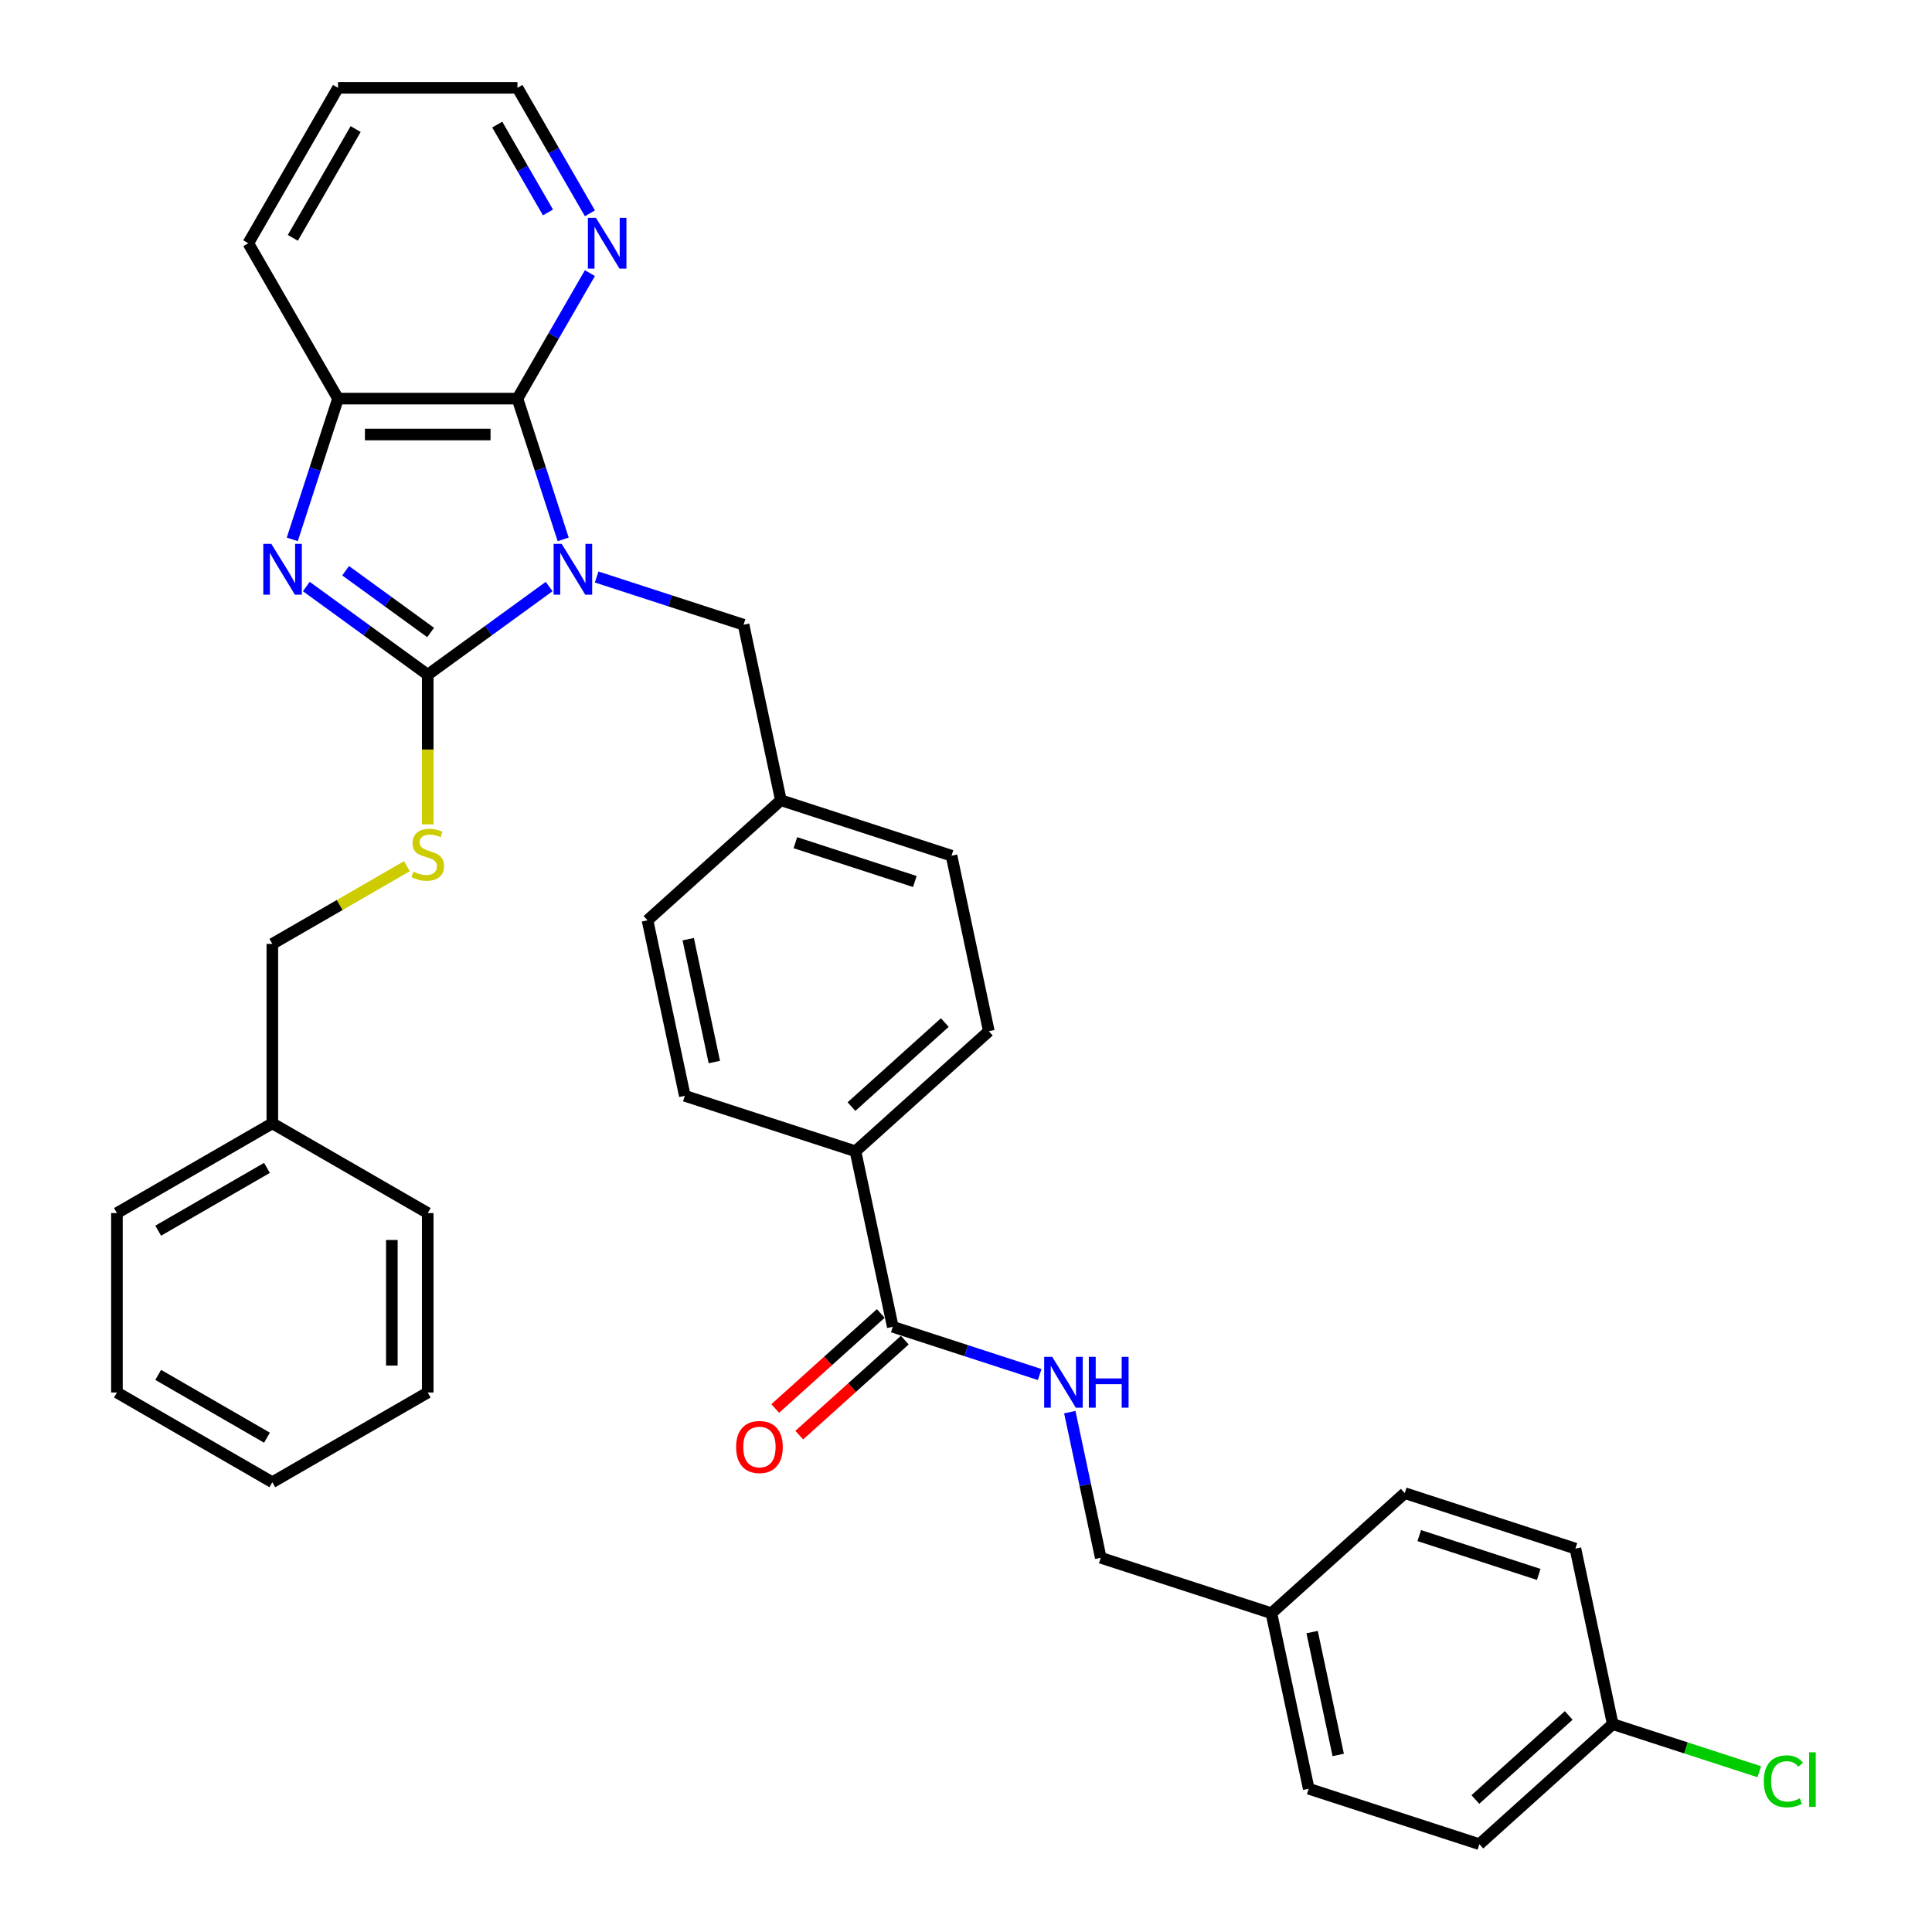 <?xml version='1.0' encoding='iso-8859-1'?>
<svg version='1.1' baseProfile='full'
              xmlns='http://www.w3.org/2000/svg'
                      xmlns:rdkit='http://www.rdkit.org/xml'
                      xmlns:xlink='http://www.w3.org/1999/xlink'
                  xml:space='preserve'
width='1000px' height='1000px' viewBox='0 0 1000 1000'>
<!-- END OF HEADER -->
<rect style='opacity:1.0;fill:#FFFFFF;stroke:none' width='1000' height='1000' x='0' y='0'> </rect>
<path class='bond-0' d='M 284.236,303.589 L 252.815,326.418' style='fill:none;fill-rule:evenodd;stroke:#0000FF;stroke-width:6px;stroke-linecap:butt;stroke-linejoin:miter;stroke-opacity:1' />
<path class='bond-0' d='M 252.815,326.418 L 221.393,349.247' style='fill:none;fill-rule:evenodd;stroke:#000000;stroke-width:6px;stroke-linecap:butt;stroke-linejoin:miter;stroke-opacity:1' />
<path class='bond-2' d='M 291.505,279.182 L 279.669,242.752' style='fill:none;fill-rule:evenodd;stroke:#0000FF;stroke-width:6px;stroke-linecap:butt;stroke-linejoin:miter;stroke-opacity:1' />
<path class='bond-2' d='M 279.669,242.752 L 267.832,206.323' style='fill:none;fill-rule:evenodd;stroke:#000000;stroke-width:6px;stroke-linecap:butt;stroke-linejoin:miter;stroke-opacity:1' />
<path class='bond-6' d='M 308.83,298.65 L 346.847,311.003' style='fill:none;fill-rule:evenodd;stroke:#0000FF;stroke-width:6px;stroke-linecap:butt;stroke-linejoin:miter;stroke-opacity:1' />
<path class='bond-6' d='M 346.847,311.003 L 384.865,323.356' style='fill:none;fill-rule:evenodd;stroke:#000000;stroke-width:6px;stroke-linecap:butt;stroke-linejoin:miter;stroke-opacity:1' />
<path class='bond-1' d='M 221.393,349.247 L 189.972,326.418' style='fill:none;fill-rule:evenodd;stroke:#000000;stroke-width:6px;stroke-linecap:butt;stroke-linejoin:miter;stroke-opacity:1' />
<path class='bond-1' d='M 189.972,326.418 L 158.551,303.589' style='fill:none;fill-rule:evenodd;stroke:#0000FF;stroke-width:6px;stroke-linecap:butt;stroke-linejoin:miter;stroke-opacity:1' />
<path class='bond-1' d='M 222.885,327.37 L 200.891,311.39' style='fill:none;fill-rule:evenodd;stroke:#000000;stroke-width:6px;stroke-linecap:butt;stroke-linejoin:miter;stroke-opacity:1' />
<path class='bond-1' d='M 200.891,311.39 L 178.896,295.41' style='fill:none;fill-rule:evenodd;stroke:#0000FF;stroke-width:6px;stroke-linecap:butt;stroke-linejoin:miter;stroke-opacity:1' />
<path class='bond-5' d='M 221.393,349.247 L 221.393,387.968' style='fill:none;fill-rule:evenodd;stroke:#000000;stroke-width:6px;stroke-linecap:butt;stroke-linejoin:miter;stroke-opacity:1' />
<path class='bond-5' d='M 221.393,387.968 L 221.393,426.688' style='fill:none;fill-rule:evenodd;stroke:#CCCC00;stroke-width:6px;stroke-linecap:butt;stroke-linejoin:miter;stroke-opacity:1' />
<path class='bond-34' d='M 151.282,279.182 L 163.118,242.752' style='fill:none;fill-rule:evenodd;stroke:#0000FF;stroke-width:6px;stroke-linecap:butt;stroke-linejoin:miter;stroke-opacity:1' />
<path class='bond-34' d='M 163.118,242.752 L 174.955,206.323' style='fill:none;fill-rule:evenodd;stroke:#000000;stroke-width:6px;stroke-linecap:butt;stroke-linejoin:miter;stroke-opacity:1' />
<path class='bond-3' d='M 267.832,206.323 L 174.955,206.323' style='fill:none;fill-rule:evenodd;stroke:#000000;stroke-width:6px;stroke-linecap:butt;stroke-linejoin:miter;stroke-opacity:1' />
<path class='bond-3' d='M 253.901,224.899 L 188.886,224.899' style='fill:none;fill-rule:evenodd;stroke:#000000;stroke-width:6px;stroke-linecap:butt;stroke-linejoin:miter;stroke-opacity:1' />
<path class='bond-7' d='M 267.832,206.323 L 286.585,173.843' style='fill:none;fill-rule:evenodd;stroke:#000000;stroke-width:6px;stroke-linecap:butt;stroke-linejoin:miter;stroke-opacity:1' />
<path class='bond-7' d='M 286.585,173.843 L 305.337,141.362' style='fill:none;fill-rule:evenodd;stroke:#0000FF;stroke-width:6px;stroke-linecap:butt;stroke-linejoin:miter;stroke-opacity:1' />
<path class='bond-26' d='M 174.955,206.323 L 128.516,125.889' style='fill:none;fill-rule:evenodd;stroke:#000000;stroke-width:6px;stroke-linecap:butt;stroke-linejoin:miter;stroke-opacity:1' />
<path class='bond-4' d='M 462.106,686.747 L 442.796,595.899' style='fill:none;fill-rule:evenodd;stroke:#000000;stroke-width:6px;stroke-linecap:butt;stroke-linejoin:miter;stroke-opacity:1' />
<path class='bond-8' d='M 462.106,686.747 L 500.123,699.1' style='fill:none;fill-rule:evenodd;stroke:#000000;stroke-width:6px;stroke-linecap:butt;stroke-linejoin:miter;stroke-opacity:1' />
<path class='bond-8' d='M 500.123,699.1 L 538.141,711.453' style='fill:none;fill-rule:evenodd;stroke:#0000FF;stroke-width:6px;stroke-linecap:butt;stroke-linejoin:miter;stroke-opacity:1' />
<path class='bond-10' d='M 455.891,679.845 L 428.579,704.438' style='fill:none;fill-rule:evenodd;stroke:#000000;stroke-width:6px;stroke-linecap:butt;stroke-linejoin:miter;stroke-opacity:1' />
<path class='bond-10' d='M 428.579,704.438 L 401.266,729.03' style='fill:none;fill-rule:evenodd;stroke:#FF0000;stroke-width:6px;stroke-linecap:butt;stroke-linejoin:miter;stroke-opacity:1' />
<path class='bond-10' d='M 468.321,693.65 L 441.008,718.242' style='fill:none;fill-rule:evenodd;stroke:#000000;stroke-width:6px;stroke-linecap:butt;stroke-linejoin:miter;stroke-opacity:1' />
<path class='bond-10' d='M 441.008,718.242 L 413.695,742.834' style='fill:none;fill-rule:evenodd;stroke:#FF0000;stroke-width:6px;stroke-linecap:butt;stroke-linejoin:miter;stroke-opacity:1' />
<path class='bond-14' d='M 210.638,448.334 L 175.799,468.449' style='fill:none;fill-rule:evenodd;stroke:#CCCC00;stroke-width:6px;stroke-linecap:butt;stroke-linejoin:miter;stroke-opacity:1' />
<path class='bond-14' d='M 175.799,468.449 L 140.959,488.563' style='fill:none;fill-rule:evenodd;stroke:#000000;stroke-width:6px;stroke-linecap:butt;stroke-linejoin:miter;stroke-opacity:1' />
<path class='bond-13' d='M 384.865,323.356 L 404.175,414.204' style='fill:none;fill-rule:evenodd;stroke:#000000;stroke-width:6px;stroke-linecap:butt;stroke-linejoin:miter;stroke-opacity:1' />
<path class='bond-27' d='M 305.337,110.415 L 286.585,77.935' style='fill:none;fill-rule:evenodd;stroke:#0000FF;stroke-width:6px;stroke-linecap:butt;stroke-linejoin:miter;stroke-opacity:1' />
<path class='bond-27' d='M 286.585,77.935 L 267.832,45.455' style='fill:none;fill-rule:evenodd;stroke:#000000;stroke-width:6px;stroke-linecap:butt;stroke-linejoin:miter;stroke-opacity:1' />
<path class='bond-27' d='M 283.625,109.959 L 270.498,87.223' style='fill:none;fill-rule:evenodd;stroke:#0000FF;stroke-width:6px;stroke-linecap:butt;stroke-linejoin:miter;stroke-opacity:1' />
<path class='bond-27' d='M 270.498,87.223 L 257.371,64.486' style='fill:none;fill-rule:evenodd;stroke:#000000;stroke-width:6px;stroke-linecap:butt;stroke-linejoin:miter;stroke-opacity:1' />
<path class='bond-15' d='M 553.727,730.922 L 561.737,768.609' style='fill:none;fill-rule:evenodd;stroke:#0000FF;stroke-width:6px;stroke-linecap:butt;stroke-linejoin:miter;stroke-opacity:1' />
<path class='bond-15' d='M 561.737,768.609 L 569.748,806.296' style='fill:none;fill-rule:evenodd;stroke:#000000;stroke-width:6px;stroke-linecap:butt;stroke-linejoin:miter;stroke-opacity:1' />
<path class='bond-9' d='M 442.796,595.899 L 511.817,533.752' style='fill:none;fill-rule:evenodd;stroke:#000000;stroke-width:6px;stroke-linecap:butt;stroke-linejoin:miter;stroke-opacity:1' />
<path class='bond-9' d='M 440.719,572.773 L 489.034,529.27' style='fill:none;fill-rule:evenodd;stroke:#000000;stroke-width:6px;stroke-linecap:butt;stroke-linejoin:miter;stroke-opacity:1' />
<path class='bond-35' d='M 442.796,595.899 L 354.464,567.199' style='fill:none;fill-rule:evenodd;stroke:#000000;stroke-width:6px;stroke-linecap:butt;stroke-linejoin:miter;stroke-opacity:1' />
<path class='bond-11' d='M 511.817,533.752 L 492.507,442.904' style='fill:none;fill-rule:evenodd;stroke:#000000;stroke-width:6px;stroke-linecap:butt;stroke-linejoin:miter;stroke-opacity:1' />
<path class='bond-12' d='M 354.464,567.199 L 335.154,476.351' style='fill:none;fill-rule:evenodd;stroke:#000000;stroke-width:6px;stroke-linecap:butt;stroke-linejoin:miter;stroke-opacity:1' />
<path class='bond-12' d='M 369.737,549.709 L 356.22,486.116' style='fill:none;fill-rule:evenodd;stroke:#000000;stroke-width:6px;stroke-linecap:butt;stroke-linejoin:miter;stroke-opacity:1' />
<path class='bond-18' d='M 404.175,414.204 L 335.154,476.351' style='fill:none;fill-rule:evenodd;stroke:#000000;stroke-width:6px;stroke-linecap:butt;stroke-linejoin:miter;stroke-opacity:1' />
<path class='bond-19' d='M 404.175,414.204 L 492.507,442.904' style='fill:none;fill-rule:evenodd;stroke:#000000;stroke-width:6px;stroke-linecap:butt;stroke-linejoin:miter;stroke-opacity:1' />
<path class='bond-19' d='M 411.685,436.175 L 473.517,456.266' style='fill:none;fill-rule:evenodd;stroke:#000000;stroke-width:6px;stroke-linecap:butt;stroke-linejoin:miter;stroke-opacity:1' />
<path class='bond-25' d='M 140.959,488.563 L 140.959,581.441' style='fill:none;fill-rule:evenodd;stroke:#000000;stroke-width:6px;stroke-linecap:butt;stroke-linejoin:miter;stroke-opacity:1' />
<path class='bond-17' d='M 569.748,806.296 L 658.08,834.997' style='fill:none;fill-rule:evenodd;stroke:#000000;stroke-width:6px;stroke-linecap:butt;stroke-linejoin:miter;stroke-opacity:1' />
<path class='bond-16' d='M 834.743,892.398 L 765.722,954.545' style='fill:none;fill-rule:evenodd;stroke:#000000;stroke-width:6px;stroke-linecap:butt;stroke-linejoin:miter;stroke-opacity:1' />
<path class='bond-16' d='M 811.961,887.916 L 763.646,931.419' style='fill:none;fill-rule:evenodd;stroke:#000000;stroke-width:6px;stroke-linecap:butt;stroke-linejoin:miter;stroke-opacity:1' />
<path class='bond-20' d='M 834.743,892.398 L 872.677,904.724' style='fill:none;fill-rule:evenodd;stroke:#000000;stroke-width:6px;stroke-linecap:butt;stroke-linejoin:miter;stroke-opacity:1' />
<path class='bond-20' d='M 872.677,904.724 L 910.611,917.049' style='fill:none;fill-rule:evenodd;stroke:#00CC00;stroke-width:6px;stroke-linecap:butt;stroke-linejoin:miter;stroke-opacity:1' />
<path class='bond-38' d='M 834.743,892.398 L 815.433,801.55' style='fill:none;fill-rule:evenodd;stroke:#000000;stroke-width:6px;stroke-linecap:butt;stroke-linejoin:miter;stroke-opacity:1' />
<path class='bond-23' d='M 658.08,834.997 L 727.101,772.85' style='fill:none;fill-rule:evenodd;stroke:#000000;stroke-width:6px;stroke-linecap:butt;stroke-linejoin:miter;stroke-opacity:1' />
<path class='bond-24' d='M 658.08,834.997 L 677.39,925.845' style='fill:none;fill-rule:evenodd;stroke:#000000;stroke-width:6px;stroke-linecap:butt;stroke-linejoin:miter;stroke-opacity:1' />
<path class='bond-24' d='M 679.146,844.762 L 692.663,908.355' style='fill:none;fill-rule:evenodd;stroke:#000000;stroke-width:6px;stroke-linecap:butt;stroke-linejoin:miter;stroke-opacity:1' />
<path class='bond-21' d='M 815.433,801.55 L 727.101,772.85' style='fill:none;fill-rule:evenodd;stroke:#000000;stroke-width:6px;stroke-linecap:butt;stroke-linejoin:miter;stroke-opacity:1' />
<path class='bond-21' d='M 796.443,814.912 L 734.611,794.821' style='fill:none;fill-rule:evenodd;stroke:#000000;stroke-width:6px;stroke-linecap:butt;stroke-linejoin:miter;stroke-opacity:1' />
<path class='bond-22' d='M 765.722,954.545 L 677.39,925.845' style='fill:none;fill-rule:evenodd;stroke:#000000;stroke-width:6px;stroke-linecap:butt;stroke-linejoin:miter;stroke-opacity:1' />
<path class='bond-28' d='M 140.959,581.441 L 60.525,627.88' style='fill:none;fill-rule:evenodd;stroke:#000000;stroke-width:6px;stroke-linecap:butt;stroke-linejoin:miter;stroke-opacity:1' />
<path class='bond-28' d='M 138.182,604.493 L 81.878,637.001' style='fill:none;fill-rule:evenodd;stroke:#000000;stroke-width:6px;stroke-linecap:butt;stroke-linejoin:miter;stroke-opacity:1' />
<path class='bond-29' d='M 140.959,581.441 L 221.393,627.88' style='fill:none;fill-rule:evenodd;stroke:#000000;stroke-width:6px;stroke-linecap:butt;stroke-linejoin:miter;stroke-opacity:1' />
<path class='bond-36' d='M 128.516,125.889 L 174.955,45.455' style='fill:none;fill-rule:evenodd;stroke:#000000;stroke-width:6px;stroke-linecap:butt;stroke-linejoin:miter;stroke-opacity:1' />
<path class='bond-36' d='M 151.569,123.111 L 184.076,66.807' style='fill:none;fill-rule:evenodd;stroke:#000000;stroke-width:6px;stroke-linecap:butt;stroke-linejoin:miter;stroke-opacity:1' />
<path class='bond-30' d='M 267.832,45.455 L 174.955,45.455' style='fill:none;fill-rule:evenodd;stroke:#000000;stroke-width:6px;stroke-linecap:butt;stroke-linejoin:miter;stroke-opacity:1' />
<path class='bond-32' d='M 60.525,627.88 L 60.525,720.757' style='fill:none;fill-rule:evenodd;stroke:#000000;stroke-width:6px;stroke-linecap:butt;stroke-linejoin:miter;stroke-opacity:1' />
<path class='bond-31' d='M 221.393,627.88 L 221.393,720.757' style='fill:none;fill-rule:evenodd;stroke:#000000;stroke-width:6px;stroke-linecap:butt;stroke-linejoin:miter;stroke-opacity:1' />
<path class='bond-31' d='M 202.818,641.811 L 202.818,706.825' style='fill:none;fill-rule:evenodd;stroke:#000000;stroke-width:6px;stroke-linecap:butt;stroke-linejoin:miter;stroke-opacity:1' />
<path class='bond-33' d='M 221.393,720.757 L 140.959,767.196' style='fill:none;fill-rule:evenodd;stroke:#000000;stroke-width:6px;stroke-linecap:butt;stroke-linejoin:miter;stroke-opacity:1' />
<path class='bond-37' d='M 60.525,720.757 L 140.959,767.196' style='fill:none;fill-rule:evenodd;stroke:#000000;stroke-width:6px;stroke-linecap:butt;stroke-linejoin:miter;stroke-opacity:1' />
<path class='bond-37' d='M 81.878,711.636 L 138.182,744.143' style='fill:none;fill-rule:evenodd;stroke:#000000;stroke-width:6px;stroke-linecap:butt;stroke-linejoin:miter;stroke-opacity:1' />
<path  class='atom-0' d='M 290.719 281.503
L 299.338 295.435
Q 300.192 296.81, 301.567 299.299
Q 302.941 301.788, 303.016 301.937
L 303.016 281.503
L 306.508 281.503
L 306.508 307.806
L 302.904 307.806
L 293.654 292.574
Q 292.576 290.791, 291.425 288.748
Q 290.31 286.705, 289.976 286.073
L 289.976 307.806
L 286.558 307.806
L 286.558 281.503
L 290.719 281.503
' fill='#0000FF'/>
<path  class='atom-2' d='M 140.44 281.503
L 149.059 295.435
Q 149.913 296.81, 151.288 299.299
Q 152.662 301.788, 152.737 301.937
L 152.737 281.503
L 156.229 281.503
L 156.229 307.806
L 152.625 307.806
L 143.375 292.574
Q 142.297 290.791, 141.146 288.748
Q 140.031 286.705, 139.697 286.073
L 139.697 307.806
L 136.279 307.806
L 136.279 281.503
L 140.44 281.503
' fill='#0000FF'/>
<path  class='atom-6' d='M 213.963 451.152
Q 214.26 451.264, 215.486 451.784
Q 216.712 452.304, 218.05 452.638
Q 219.424 452.935, 220.762 452.935
Q 223.251 452.935, 224.7 451.747
Q 226.149 450.521, 226.149 448.403
Q 226.149 446.954, 225.406 446.063
Q 224.7 445.171, 223.585 444.688
Q 222.471 444.205, 220.613 443.648
Q 218.273 442.942, 216.861 442.273
Q 215.486 441.604, 214.483 440.193
Q 213.517 438.781, 213.517 436.403
Q 213.517 433.097, 215.746 431.053
Q 218.013 429.01, 222.471 429.01
Q 225.517 429.01, 228.972 430.459
L 228.118 433.32
Q 224.96 432.019, 222.582 432.019
Q 220.019 432.019, 218.607 433.097
Q 217.195 434.137, 217.232 435.957
Q 217.232 437.369, 217.938 438.224
Q 218.681 439.078, 219.722 439.561
Q 220.799 440.044, 222.582 440.601
Q 224.96 441.344, 226.372 442.087
Q 227.783 442.83, 228.786 444.354
Q 229.827 445.84, 229.827 448.403
Q 229.827 452.044, 227.375 454.013
Q 224.96 455.945, 220.91 455.945
Q 218.57 455.945, 216.787 455.425
Q 215.041 454.942, 212.96 454.087
L 213.963 451.152
' fill='#CCCC00'/>
<path  class='atom-8' d='M 308.457 112.737
L 317.076 126.669
Q 317.93 128.044, 319.305 130.533
Q 320.679 133.022, 320.754 133.17
L 320.754 112.737
L 324.246 112.737
L 324.246 139.04
L 320.642 139.04
L 311.392 123.808
Q 310.314 122.025, 309.163 119.982
Q 308.048 117.939, 307.714 117.307
L 307.714 139.04
L 304.296 139.04
L 304.296 112.737
L 308.457 112.737
' fill='#0000FF'/>
<path  class='atom-9' d='M 544.624 702.297
L 553.243 716.228
Q 554.097 717.603, 555.472 720.092
Q 556.846 722.581, 556.921 722.73
L 556.921 702.297
L 560.413 702.297
L 560.413 728.6
L 556.809 728.6
L 547.559 713.368
Q 546.481 711.584, 545.329 709.541
Q 544.215 707.498, 543.881 706.866
L 543.881 728.6
L 540.463 728.6
L 540.463 702.297
L 544.624 702.297
' fill='#0000FF'/>
<path  class='atom-9' d='M 563.571 702.297
L 567.137 702.297
L 567.137 713.479
L 580.586 713.479
L 580.586 702.297
L 584.152 702.297
L 584.152 728.6
L 580.586 728.6
L 580.586 716.451
L 567.137 716.451
L 567.137 728.6
L 563.571 728.6
L 563.571 702.297
' fill='#0000FF'/>
<path  class='atom-11' d='M 381.01 748.969
Q 381.01 742.653, 384.131 739.124
Q 387.252 735.595, 393.085 735.595
Q 398.917 735.595, 402.038 739.124
Q 405.159 742.653, 405.159 748.969
Q 405.159 755.359, 402.001 759
Q 398.843 762.603, 393.085 762.603
Q 387.289 762.603, 384.131 759
Q 381.01 755.396, 381.01 748.969
M 393.085 759.631
Q 397.097 759.631, 399.252 756.956
Q 401.443 754.244, 401.443 748.969
Q 401.443 743.805, 399.252 741.204
Q 397.097 738.567, 393.085 738.567
Q 389.072 738.567, 386.88 741.167
Q 384.726 743.768, 384.726 748.969
Q 384.726 754.281, 386.88 756.956
Q 389.072 759.631, 393.085 759.631
' fill='#FF0000'/>
<path  class='atom-21' d='M 912.933 922.009
Q 912.933 915.471, 915.979 912.053
Q 919.063 908.598, 924.896 908.598
Q 930.32 908.598, 933.217 912.424
L 930.765 914.43
Q 928.648 911.644, 924.896 911.644
Q 920.92 911.644, 918.803 914.319
Q 916.722 916.957, 916.722 922.009
Q 916.722 927.21, 918.877 929.885
Q 921.069 932.56, 925.304 932.56
Q 928.202 932.56, 931.583 930.814
L 932.623 933.6
Q 931.248 934.492, 929.168 935.012
Q 927.088 935.532, 924.784 935.532
Q 919.063 935.532, 915.979 932.04
Q 912.933 928.548, 912.933 922.009
' fill='#00CC00'/>
<path  class='atom-21' d='M 936.412 907
L 939.83 907
L 939.83 935.198
L 936.412 935.198
L 936.412 907
' fill='#00CC00'/>
</svg>
